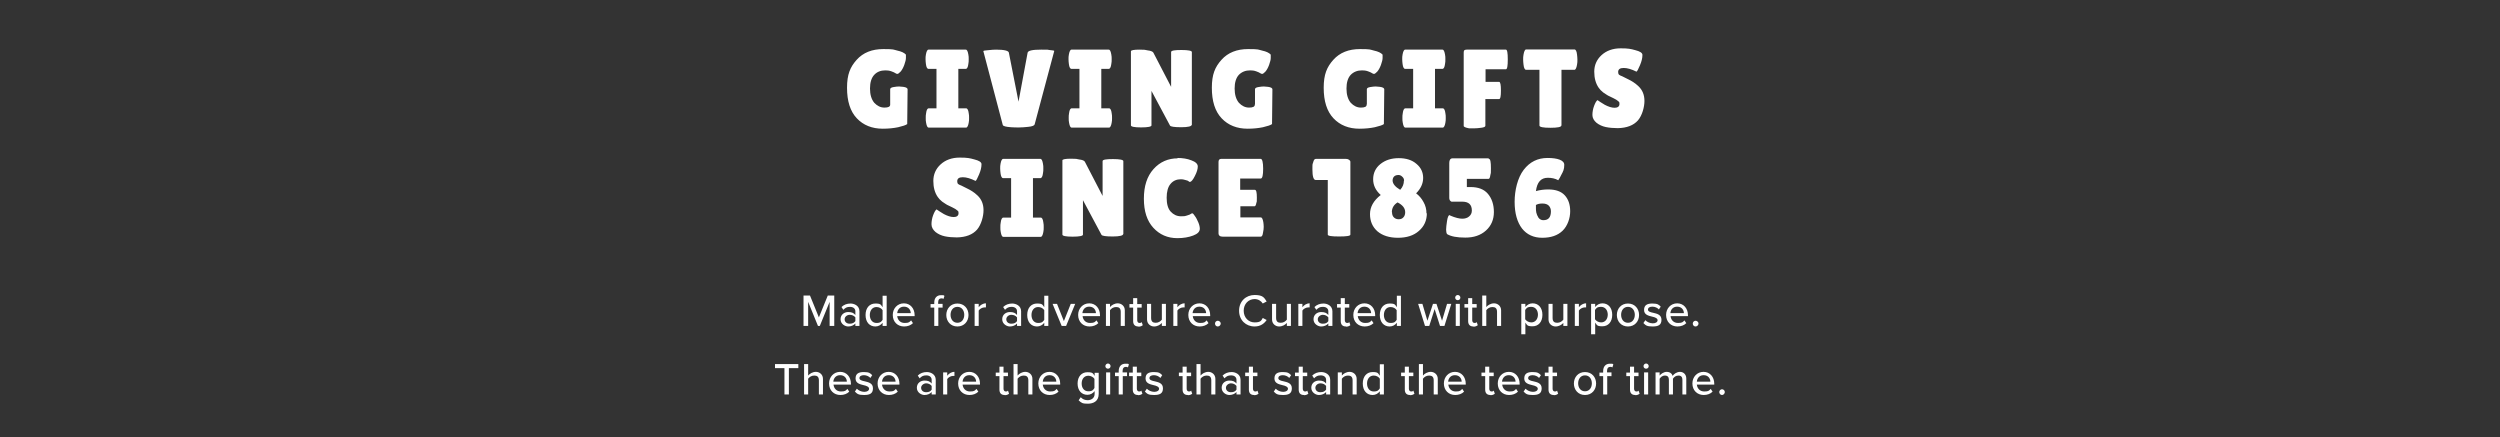 <?xml version="1.0" encoding="UTF-8"?>
<svg id="Layer_1" xmlns="http://www.w3.org/2000/svg" version="1.1" viewBox="0 0 1350 236">
  <rect x="0" y="0" width="1350" height="236" fill="#333333" stroke="none"/>
  <!-- Generator: Adobe Illustrator 29.6.1, SVG Export Plug-In . SVG Version: 2.1.1 Build 9)  -->
  <defs>
    <style>
      .st0 {
        fill: #fff;
      }
    </style>
  </defs>
  <path class="st0" d="M480.7,56.2v-8.1c.1-.6.7-.9,1.9-1.1,1.2-.2,2.1-.3,2.9-.3l2.3.2c1.5.2,2.3.7,2.3,1.3l-.2,18.8c-.8.6-2.4,1.1-4.9,1.7-2.4.5-5.2.8-8.3.8-5.8,0-10.5-1.9-14-5.6-3.6-3.8-5.3-9.3-5.3-16.5s1.7-11.2,5.2-15.1c3.5-3.9,8.3-5.8,14.4-5.8s5.3.3,7.5.8c2.3.5,3.8,1.2,4.7,2.2,0,.3,0,.9,0,1.8s-.3,2.1-.9,3.8c-.6,1.6-1.3,2.8-2,3.6-.8.8-1.3,1.2-1.7,1.2s-.7-.1-1.1-.4c-.4-.3-1.1-.6-2.2-1-1.1-.4-2.2-.5-3.2-.5-2.5,0-4.5.8-6,2.4-1.5,1.6-2.3,4.1-2.3,7.4s.8,5.9,2.3,7.7c1.6,1.7,3.4,2.6,5.5,2.6s3.1-.5,3.1-1.6ZM505.7,58.5v-21.3h-4.3c-.7,0-1.2-.9-1.4-2.6-.1-.8-.2-1.7-.2-2.6s0-1.7.2-2.6c.3-1.7.8-2.6,1.4-2.6h20.1c.7,0,1.1.9,1.4,2.6.2.8.2,1.7.2,2.6s0,1.7-.2,2.6c-.2,1.7-.7,2.6-1.4,2.6h-4v21.3h4.2c.7,0,1.2.9,1.4,2.6.2.8.2,1.7.2,2.6s0,1.7-.2,2.6c-.3,1.7-.8,2.6-1.4,2.6h-20.2c-.7,0-1.1-.9-1.4-2.6-.2-.8-.2-1.7-.2-2.6s0-1.7.2-2.6c.2-1.7.7-2.6,1.4-2.6h4.1ZM531,27.6c0-.2.9-.4,2.6-.5,1.8-.2,3.2-.3,4.3-.3,4.4,0,6.8.6,6.9,1.7l5.2,26.4,4.9-26.4c.2-1.2,2.7-1.7,7.4-1.7s2.6,0,4.4.2c1.8.2,2.6.3,2.6.5l-10.6,39.7c-.2.6-1.3,1.1-3.5,1.3-3.4.4-6.5.4-9.3.2-2.8-.2-4.2-.6-4.4-1.2l-10.5-39.9ZM582.9,58.5v-21.3h-4.3c-.7,0-1.2-.9-1.4-2.6-.1-.8-.2-1.7-.2-2.6s0-1.7.2-2.6c.3-1.7.8-2.6,1.4-2.6h20.1c.7,0,1.1.9,1.4,2.6.2.8.2,1.7.2,2.6s0,1.7-.2,2.6c-.2,1.7-.7,2.6-1.4,2.6h-4v21.3h4.2c.7,0,1.2.9,1.4,2.6.2.8.2,1.7.2,2.6s0,1.7-.2,2.6c-.3,1.7-.8,2.6-1.4,2.6h-20.2c-.7,0-1.1-.9-1.4-2.6-.2-.8-.2-1.7-.2-2.6s0-1.7.2-2.6c.2-1.7.7-2.6,1.4-2.6h4.1ZM643.5,67.4c0,.8-1.9,1.3-5.6,1.3s-5.8-.3-6.1-.9l-10-18.7v18.6c0,.7-1.9,1.1-5.6,1.1s-5.5-.4-5.5-1.1V27.7c0-.6,1.6-.9,4.7-.9s2.7.1,4.3.4c1.7.2,2.7.6,3.1,1.2l9.6,18.5v-18.8c0-.8,1.9-1.1,5.6-1.1s5.6.4,5.6,1.1v39.5ZM677.7,56.2v-8.1c.1-.6.7-.9,1.9-1.1,1.2-.2,2.1-.3,2.9-.3l2.3.2c1.5.2,2.3.7,2.3,1.3l-.2,18.8c-.8.6-2.4,1.1-4.9,1.7-2.4.5-5.2.8-8.3.8-5.8,0-10.5-1.9-14-5.6-3.6-3.8-5.3-9.3-5.3-16.5s1.7-11.2,5.2-15.1c3.5-3.9,8.3-5.8,14.4-5.8s5.3.3,7.5.8c2.3.5,3.8,1.2,4.7,2.2,0,.3,0,.9,0,1.8s-.3,2.1-.9,3.8c-.6,1.6-1.3,2.8-2,3.6-.8.8-1.3,1.2-1.7,1.2s-.7-.1-1.1-.4c-.4-.3-1.1-.6-2.2-1-1.1-.4-2.2-.5-3.2-.5-2.5,0-4.5.8-6.1,2.4-1.5,1.6-2.3,4.1-2.3,7.4s.8,5.9,2.3,7.7c1.6,1.7,3.4,2.6,5.5,2.6s3.1-.5,3.1-1.6ZM738.1,56.2v-8.1c.1-.6.7-.9,1.9-1.1,1.2-.2,2.1-.3,2.9-.3l2.3.2c1.5.2,2.3.7,2.3,1.3l-.2,18.8c-.8.6-2.4,1.1-4.9,1.7-2.4.5-5.2.8-8.3.8-5.8,0-10.5-1.9-14-5.6-3.6-3.8-5.3-9.3-5.3-16.5s1.7-11.2,5.2-15.1c3.5-3.9,8.3-5.8,14.4-5.8s5.3.3,7.5.8c2.3.5,3.8,1.2,4.7,2.2,0,.3,0,.9,0,1.8s-.3,2.1-.9,3.8c-.6,1.6-1.3,2.8-2,3.6-.8.8-1.3,1.2-1.7,1.2s-.7-.1-1.1-.4c-.4-.3-1.1-.6-2.2-1-1.1-.4-2.2-.5-3.2-.5-2.5,0-4.5.8-6.1,2.4-1.5,1.6-2.3,4.1-2.3,7.4s.8,5.9,2.3,7.7c1.6,1.7,3.4,2.6,5.5,2.6s3.1-.5,3.1-1.6ZM763.1,58.5v-21.3h-4.3c-.7,0-1.2-.9-1.4-2.6-.1-.8-.2-1.7-.2-2.6s0-1.7.2-2.6c.3-1.7.8-2.6,1.4-2.6h20.1c.7,0,1.1.9,1.4,2.6.2.8.2,1.7.2,2.6s0,1.7-.2,2.6c-.2,1.7-.7,2.6-1.4,2.6h-4v21.3h4.2c.7,0,1.2.9,1.4,2.6.2.8.2,1.7.2,2.6s0,1.7-.2,2.6c-.3,1.7-.8,2.6-1.4,2.6h-20.2c-.7,0-1.1-.9-1.4-2.6-.2-.8-.2-1.7-.2-2.6s0-1.7.2-2.6c.2-1.7.7-2.6,1.4-2.6h4.1ZM813.2,26.8c.7,0,1,1.8,1,5.3s-.3,5.3-1,5.3h-11v6.8h7.3c.7,0,1,1.6,1,4.7s-.3,4.6-1,4.6h-7.4v14.4c0,.6-.8.9-2.3,1.1-1.5.2-2.7.3-3.7.3h-2.8c-2-.4-2.9-.8-2.9-1.3V28.4c0-.6.1-1.1.4-1.3.3-.2.7-.3,1.2-.3h21.1ZM843.1,67.8c0,.8-2,1.2-5.9,1.2s-5.9-.4-5.9-1.2v-30.1h-7.2c-.7,0-1.2-.9-1.4-2.8-.1-.9-.2-1.8-.2-2.7s0-1.8.2-2.7c.3-1.8.8-2.8,1.4-2.8h26.1c.7,0,1.2.9,1.4,2.8.1.9.2,1.8.2,2.7s0,1.8-.2,2.7c-.3,1.8-.8,2.8-1.4,2.8h-7v30.1ZM862.7,54.1c.8.6,2.1,1.4,3.9,2.5,1.9,1,3.7,1.6,5.3,1.6s2.6-.7,2.6-2-.2-1.1-.7-1.6c-.5-.5-1.4-1-2.6-1.6-1.3-.6-2.2-1.1-2.9-1.4-.6-.4-1.5-.9-2.6-1.7-1-.8-1.8-1.6-2.4-2.5-1.6-2.3-2.4-5.2-2.4-8.7s1.3-6.5,3.9-8.9c2.6-2.4,6.1-3.7,10.3-3.7s5.5.3,8,1c2.4.6,3.7,1.4,3.8,2.4v.4c0,1.4-.4,3.2-1.3,5.3-.9,2.1-1.5,3.3-1.9,3.5-2.6-1.3-4.9-2-6.9-2s-3,.7-3,2.2.7,1.7,2.2,2.3c.3.2.8.4,1.4.7.6.3,1.3.6,2,1,.8.4,1.6.8,2.5,1.4.9.6,1.9,1.3,2.9,2.3,2.1,2,3.2,4.6,3.2,7.9s-1.2,7.8-3.5,10.5c-2.4,2.7-6,4.1-10.9,4.2-2.4,0-4.6-.2-6.5-.6-1.9-.4-3.6-1.2-5-2.3-1.4-1.2-2.2-2.6-2.2-4.2s.3-3.3.9-4.9c.6-1.6,1.2-2.7,1.9-3.2ZM505.8,113.1c.8.6,2.1,1.4,3.9,2.5,1.9,1,3.7,1.6,5.3,1.6s2.6-.7,2.6-2-.2-1.1-.7-1.6c-.5-.5-1.4-1-2.6-1.6-1.3-.6-2.2-1.1-2.9-1.4-.6-.4-1.5-.9-2.6-1.7-1-.8-1.8-1.6-2.4-2.5-1.6-2.3-2.4-5.2-2.4-8.7s1.3-6.5,3.9-8.9c2.6-2.4,6.1-3.7,10.3-3.7s5.5.3,8,1c2.4.6,3.7,1.4,3.8,2.4v.4c0,1.4-.4,3.2-1.3,5.3-.9,2.1-1.5,3.3-1.9,3.5-2.6-1.3-4.9-2-6.9-2s-3,.7-3,2.2.7,1.7,2.2,2.3c.3.2.8.4,1.4.7s1.3.6,2,1c.8.4,1.6.8,2.5,1.4.9.6,1.9,1.3,2.9,2.3,2.1,2,3.2,4.6,3.2,7.9s-1.2,7.8-3.5,10.5c-2.4,2.7-6,4.1-10.9,4.2-2.4,0-4.6-.2-6.5-.6-1.9-.4-3.6-1.2-5-2.3-1.4-1.2-2.2-2.6-2.2-4.2s.3-3.3.9-4.9c.6-1.6,1.2-2.7,1.9-3.2ZM546,117.5v-21.3h-4.3c-.7,0-1.2-.9-1.4-2.6-.1-.8-.2-1.7-.2-2.6s0-1.7.2-2.6c.3-1.7.8-2.6,1.4-2.6h20.1c.7,0,1.1.9,1.4,2.6.2.8.2,1.7.2,2.6s0,1.7-.2,2.6c-.2,1.7-.7,2.6-1.4,2.6h-4v21.3h4.2c.7,0,1.2.9,1.4,2.6.2.8.2,1.7.2,2.6s0,1.7-.2,2.6c-.3,1.7-.8,2.6-1.4,2.6h-20.2c-.7,0-1.1-.9-1.4-2.6-.2-.8-.2-1.7-.2-2.6s0-1.7.2-2.6c.2-1.7.7-2.6,1.4-2.6h4.1ZM606.5,126.4c0,.8-1.9,1.3-5.6,1.3s-5.8-.3-6.1-.9l-10-18.7v18.6c0,.7-1.9,1.1-5.6,1.1s-5.5-.4-5.5-1.1v-40.1c0-.6,1.6-.9,4.7-.9s2.7.1,4.3.4c1.7.2,2.7.6,3.1,1.2l9.6,18.5v-18.8c0-.8,1.9-1.1,5.6-1.1s5.6.4,5.6,1.1v39.5ZM635.7,85.3c2.9,0,5.5.4,7.7,1.3,2.2.8,3.4,1.9,3.4,3.3s-.5,3.1-1.6,5.2c-1,2-1.9,3.1-2.6,3.1s-.4,0-.7-.3c-.2-.2-.8-.5-1.8-.7-.9-.3-1.7-.4-2.4-.4-2.3,0-4.2.8-5.6,2.5-1.4,1.6-2.1,4.2-2.1,7.5s.7,5.9,2.2,7.5c1.5,1.6,3.3,2.5,5.6,2.5s1.9-.1,3.1-.4c1.2-.3,2-.7,2.5-1.1,0,0,.2-.1.5-.1s.7.5,1.3,1.4c.7.9,1.3,2.1,1.9,3.5.6,1.4.8,2.6.8,3.4,0,1.6-1.2,2.8-3.6,3.7-2.4.9-5.2,1.4-8.5,1.4-5.3,0-9.6-1.9-13-5.6-3.4-3.7-5.1-8.9-5.1-15.7s1.7-12.1,5.2-16c3.5-3.9,7.9-5.8,13.1-5.8ZM677.6,102.5c.8,0,1.1,1.4,1.1,4.2s0,1.8-.3,3c-.2,1.1-.5,1.7-1,1.7h-7.6v6h11c.7,0,1.1.9,1.4,2.6.1.8.2,1.6.2,2.5s-.1,1.9-.4,3.3c-.2,1.4-.6,2-1.2,2h-20.5c-1.5,0-2.3-.6-2.3-1.9v-38.5c0-1,.5-1.6,1.4-1.6h21.4c.8,0,1.3,1.8,1.3,5.3s-.4,5.3-1.3,5.3h-11.1v6.1h7.7ZM729.2,126.7c0,.7-2,1-6.1,1s-6.1-.3-6.1-1v-29.5h-6.5c-1.2,0-1.8-1.9-1.8-5.7s.1-2.6.4-3.8c.3-1.2.7-1.9,1.4-1.9h16.4c.7,0,1.2.2,1.6.5.4.3.7.6.7,1.1v39.4ZM770.5,115.1c0,3.9-1.4,7.1-4.3,9.6-2.8,2.5-6.6,3.7-11.3,3.7s-8.4-1.2-11.1-3.5c-2.7-2.4-4-5.5-4-9.3s1.9-7.3,5.8-10.3c-2.7-2.4-4.1-5.2-4.1-8.5s1.3-6.1,3.9-8.2,5.9-3.2,9.9-3.2,7.2,1,9.6,3.1c2.4,2,3.6,4.5,3.6,7.6,0,3-1.3,5.8-3.8,8.3,1.6,1.2,3,2.8,4,4.7,1.1,1.9,1.6,4,1.6,6.2ZM751.7,114.6c0,1.2.3,2.1,1,2.8.7.7,1.6,1,2.6,1s1.9-.3,2.5-1c.7-.7,1-1.7,1-2.8,0-2.2-1.4-3.9-4.1-5.3-2,1.2-3.1,3-3.1,5.3ZM758.2,97.6c0-.9-.3-1.6-1-2.2-.6-.6-1.3-.9-2-.9-2,0-3.1,1-3.2,2.9,0,1.8,1.4,3.5,4.1,5.1,1.4-1.5,2-3.2,2-4.9ZM804,85.8c.8,0,1.1,1.7,1.1,5s0,2.3-.3,3.7c-.2,1.4-.5,2.1-1,2.1h-11.7v4.4c0,0,1.9,0,1.9,0,4.3,0,7.4,1.2,9.5,3.7,2.1,2.5,3.2,5.8,3.2,9.8s-1.4,7.4-4.3,10c-2.9,2.6-6.6,3.8-11.1,3.8s-7.8-.6-9.9-1.9c-.3-.5-.5-1.3-.5-2.4s.2-2.7.5-4.7c.3-2,.8-3.1,1.3-3.1s.2,0,.4.2c2.8,1.2,5,1.7,6.5,1.7s2.8-.4,3.7-1.2c1-.8,1.5-1.9,1.5-3.2,0-3.2-1.7-4.8-5.2-4.8h-5.2c-.4.1-.8,0-1.2-.4-.4-.4-.6-1-.6-1.7v-18.8c0-1.6.6-2.5,1.8-2.5h19.4ZM841.4,97.3c-1.6-.9-3.5-1.3-5.6-1.3-3.7,0-5.8,2.4-6.4,7.2,2.1-.6,4.3-.9,6.7-.9,4,0,7,1.1,8.9,3.2,1.9,2.1,2.9,4.9,2.9,8.6s-1.4,7.9-4.1,10.5c-2.7,2.6-6.4,3.8-11,3.8s-8.3-1.7-10.9-5c-2.6-3.4-4-8.2-4-14.4s1.6-13,4.9-17.3c3.3-4.3,7.6-6.4,12.9-6.4s9,1.2,9,3.7-.6,3.6-1.7,5.6c-.4.9-.9,1.8-1.6,2.8ZM837.5,114.1c0-1.2-.4-2.2-1.1-3-.8-.8-1.9-1.2-3.5-1.2s-2.7.3-3.5.8c0,.5,0,1.1,0,1.7s0,1.4.2,2.4c.2.9.6,1.8,1.2,2.8.7.9,1.6,1.3,2.6,1.3,2.8,0,4.1-1.6,4.1-4.9Z"/>
  <path class="st0" d="M450.5,176h-2.5v-13l-5.3,13h-1l-5.3-13v13h-2.5v-16.4h3.5l4.8,11.8,4.8-11.8h3.5v16.4ZM464.1,176h-2.2v-1.3c-.9,1-2.3,1.6-3.9,1.6s-4.1-1.3-4.1-3.9,2.1-3.9,4.1-3.9,3,.5,3.9,1.6v-2c0-1.5-1.2-2.4-2.9-2.4s-2.5.5-3.6,1.6l-1-1.5c1.3-1.3,3-1.9,4.9-1.9s4.8,1.1,4.8,4.2v8ZM461.9,173.4v-2c-.7-.9-1.8-1.4-3.1-1.4s-2.7,1-2.7,2.4,1.1,2.4,2.7,2.4,2.4-.5,3.1-1.4ZM478.8,176h-2.2v-1.7c-.9,1.2-2.3,2-3.9,2-3.1,0-5.3-2.3-5.3-6.2s2.2-6.2,5.3-6.2,2.9.7,3.9,2v-6.2h2.2v16.4ZM476.6,172.6v-5.1c-.6-1-1.9-1.7-3.3-1.7-2.2,0-3.6,1.8-3.6,4.3s1.4,4.3,3.6,4.3,2.7-.8,3.3-1.7ZM482.1,170c0-3.4,2.5-6.2,6-6.2s5.8,2.8,5.8,6.4v.5h-9.4c.2,2,1.6,3.7,4,3.7s2.6-.5,3.5-1.4l1,1.5c-1.2,1.2-2.9,1.8-4.8,1.8-3.5,0-6.1-2.5-6.1-6.2ZM488.1,165.6c-2.4,0-3.5,1.9-3.6,3.5h7.3c0-1.6-1.1-3.5-3.6-3.5ZM509.1,166.1h-2.4v9.9h-2.2v-9.9h-2v-1.9h2v-.8c0-2.6,1.5-4,3.6-4s1.4.1,1.9.4l-.5,1.6c-.3-.2-.7-.3-1.1-.3-1.1,0-1.8.7-1.8,2.2v.8h2.4v1.9ZM517,176.3c-3.7,0-6-2.8-6-6.2s2.3-6.2,6-6.2,6,2.8,6,6.2-2.3,6.2-6,6.2ZM517,174.3c2.4,0,3.7-2,3.7-4.3s-1.3-4.3-3.7-4.3-3.7,2-3.7,4.3,1.3,4.3,3.7,4.3ZM528.5,176h-2.2v-11.9h2.2v1.8c.9-1.2,2.3-2.1,3.9-2.1v2.2c-.2,0-.5,0-.8,0-1.1,0-2.6.8-3.1,1.7v8.3ZM551.4,176h-2.2v-1.3c-.9,1-2.3,1.6-3.9,1.6s-4.1-1.3-4.1-3.9,2.1-3.9,4.1-3.9,3,.5,3.9,1.6v-2c0-1.5-1.2-2.4-2.9-2.4s-2.5.5-3.6,1.6l-1-1.5c1.3-1.3,3-1.9,4.9-1.9s4.8,1.1,4.8,4.2v8ZM549.2,173.4v-2c-.7-.9-1.8-1.4-3.1-1.4s-2.7,1-2.7,2.4,1.1,2.4,2.7,2.4,2.4-.5,3.1-1.4ZM566.1,176h-2.2v-1.7c-.9,1.2-2.3,2-3.9,2-3.1,0-5.3-2.3-5.3-6.2s2.2-6.2,5.3-6.2,2.9.7,3.9,2v-6.2h2.2v16.4ZM563.9,172.6v-5.1c-.6-1-1.9-1.7-3.3-1.7-2.2,0-3.6,1.8-3.6,4.3s1.4,4.3,3.6,4.3,2.7-.8,3.3-1.7ZM575.7,176h-2.4l-4.9-11.9h2.4l3.7,9.3,3.7-9.3h2.4l-4.9,11.9ZM582.2,170c0-3.4,2.5-6.2,6-6.2s5.8,2.8,5.8,6.4v.5h-9.4c.2,2,1.6,3.7,4,3.7s2.6-.5,3.5-1.4l1,1.5c-1.2,1.2-2.9,1.8-4.8,1.8-3.5,0-6.1-2.5-6.1-6.2ZM588.1,165.6c-2.4,0-3.5,1.9-3.6,3.5h7.3c0-1.6-1.1-3.5-3.6-3.5ZM607.4,176h-2.2v-7.6c0-2-1-2.6-2.5-2.6s-2.6.8-3.3,1.7v8.5h-2.2v-11.9h2.2v1.7c.8-1,2.4-2,4.2-2s3.8,1.3,3.8,3.8v8.3ZM614.7,176.3c-1.9,0-2.8-1.1-2.8-2.9v-7.3h-2v-1.9h2v-3.2h2.2v3.2h2.4v1.9h-2.4v6.8c0,.8.4,1.5,1.2,1.5s1-.2,1.2-.5l.6,1.7c-.5.4-1.2.8-2.3.8ZM629.6,176h-2.2v-1.6c-.9,1-2.4,1.9-4.2,1.9s-3.8-1.3-3.8-3.8v-8.4h2.2v7.6c0,2,1,2.6,2.5,2.6s2.6-.8,3.3-1.7v-8.5h2.2v11.9ZM635.8,176h-2.2v-11.9h2.2v1.8c.9-1.2,2.3-2.1,3.9-2.1v2.2c-.2,0-.5,0-.8,0-1.1,0-2.6.8-3.1,1.7v8.3ZM641.7,170c0-3.4,2.5-6.2,6-6.2s5.8,2.8,5.8,6.4v.5h-9.4c.2,2,1.6,3.7,4,3.7s2.6-.5,3.5-1.4l1,1.5c-1.2,1.2-2.9,1.8-4.8,1.8-3.5,0-6.1-2.5-6.1-6.2ZM647.6,165.6c-2.4,0-3.5,1.9-3.6,3.5h7.3c0-1.6-1.1-3.5-3.6-3.5ZM656.1,174.7c0-.8.7-1.5,1.5-1.5s1.6.7,1.6,1.5-.7,1.6-1.6,1.6-1.5-.7-1.5-1.6ZM677.5,176.3c-4.7,0-8.4-3.4-8.4-8.5s3.7-8.5,8.4-8.5,5.2,1.6,6.5,3.5l-2.1,1.1c-.9-1.4-2.5-2.4-4.4-2.4-3.3,0-5.9,2.6-5.9,6.3s2.6,6.3,5.9,6.3,3.6-1,4.4-2.4l2.1,1.1c-1.3,1.9-3.3,3.5-6.5,3.5ZM697.1,176h-2.2v-1.6c-.9,1-2.4,1.9-4.2,1.9s-3.8-1.3-3.8-3.8v-8.4h2.2v7.6c0,2,1,2.6,2.5,2.6s2.6-.8,3.3-1.7v-8.5h2.2v11.9ZM703.3,176h-2.2v-11.9h2.2v1.8c.9-1.2,2.3-2.1,3.9-2.1v2.2c-.2,0-.5,0-.8,0-1.1,0-2.6.8-3.1,1.7v8.3ZM719.5,176h-2.2v-1.3c-.9,1-2.3,1.6-3.9,1.6s-4.1-1.3-4.1-3.9,2.1-3.9,4.1-3.9,3,.5,3.9,1.6v-2c0-1.5-1.2-2.4-2.9-2.4s-2.5.5-3.6,1.6l-1-1.5c1.3-1.3,3-1.9,4.9-1.9s4.8,1.1,4.8,4.2v8ZM717.3,173.4v-2c-.7-.9-1.8-1.4-3-1.4s-2.7,1-2.7,2.4,1.1,2.4,2.7,2.4,2.4-.5,3-1.4ZM726.8,176.3c-1.9,0-2.8-1.1-2.8-2.9v-7.3h-2v-1.9h2v-3.2h2.2v3.2h2.4v1.9h-2.4v6.8c0,.8.4,1.5,1.2,1.5s1-.2,1.2-.5l.6,1.7c-.5.4-1.2.8-2.3.8ZM730.8,170c0-3.4,2.5-6.2,6-6.2s5.8,2.8,5.8,6.4v.5h-9.4c.2,2,1.6,3.7,4,3.7s2.6-.5,3.5-1.4l1,1.5c-1.2,1.2-2.9,1.8-4.8,1.8-3.5,0-6.1-2.5-6.1-6.2ZM736.7,165.6c-2.4,0-3.5,1.9-3.6,3.5h7.3c0-1.6-1.1-3.5-3.6-3.5ZM756.5,176h-2.2v-1.7c-.9,1.2-2.3,2-3.9,2-3.1,0-5.3-2.3-5.3-6.2s2.2-6.2,5.3-6.2,2.9.7,3.9,2v-6.2h2.2v16.4ZM754.2,172.6v-5.1c-.6-1-1.9-1.7-3.3-1.7-2.2,0-3.6,1.8-3.6,4.3s1.4,4.3,3.6,4.3,2.7-.8,3.3-1.7ZM779.9,176h-2.3l-2.9-9.1-2.9,9.1h-2.3l-3.7-11.9h2.3l2.7,9.1,3-9.1h1.9l3,9.1,2.7-9.1h2.3l-3.7,11.9ZM787.2,162.1c-.8,0-1.4-.6-1.4-1.4s.7-1.4,1.4-1.4,1.4.6,1.4,1.4-.6,1.4-1.4,1.4ZM788.3,176h-2.2v-11.9h2.2v11.9ZM795.6,176.3c-1.9,0-2.8-1.1-2.8-2.9v-7.3h-2v-1.9h2v-3.2h2.2v3.2h2.4v1.9h-2.4v6.8c0,.8.4,1.5,1.2,1.5s1-.2,1.2-.5l.6,1.7c-.5.4-1.2.8-2.3.8ZM810.6,176h-2.2v-7.6c0-2-1-2.6-2.5-2.6s-2.6.8-3.3,1.7v8.5h-2.2v-16.4h2.2v6.2c.8-1,2.4-2,4.2-2s3.8,1.3,3.8,3.8v8.4ZM823.7,174.3v6.2h-2.2v-16.4h2.2v1.7c.9-1.2,2.3-2,3.9-2,3.1,0,5.3,2.3,5.3,6.2s-2.2,6.2-5.3,6.2-2.9-.7-3.9-2ZM830.5,170c0-2.5-1.4-4.3-3.6-4.3s-2.7.8-3.3,1.7v5c.6.9,1.9,1.7,3.3,1.7,2.2,0,3.6-1.8,3.6-4.3ZM846.4,176h-2.2v-1.6c-.9,1-2.4,1.9-4.2,1.9s-3.8-1.3-3.8-3.8v-8.4h2.2v7.6c0,2,1,2.6,2.5,2.6s2.6-.8,3.3-1.7v-8.5h2.2v11.9ZM852.6,176h-2.2v-11.9h2.2v1.8c.9-1.2,2.3-2.1,3.9-2.1v2.2c-.2,0-.5,0-.8,0-1.1,0-2.6.8-3.1,1.7v8.3ZM861.4,174.3v6.2h-2.2v-16.4h2.2v1.7c.9-1.2,2.3-2,3.9-2,3.1,0,5.3,2.3,5.3,6.2s-2.2,6.2-5.3,6.2-2.9-.7-3.9-2ZM868.2,170c0-2.5-1.4-4.3-3.6-4.3s-2.7.8-3.3,1.7v5c.6.9,1.9,1.7,3.3,1.7,2.2,0,3.6-1.8,3.6-4.3ZM879.1,176.3c-3.7,0-6-2.8-6-6.2s2.3-6.2,6-6.2,6,2.8,6,6.2-2.3,6.2-6,6.2ZM879.1,174.3c2.4,0,3.7-2,3.7-4.3s-1.3-4.3-3.7-4.3-3.7,2-3.7,4.3,1.3,4.3,3.7,4.3ZM887.4,174.5l1.1-1.6c.8.9,2.4,1.7,4,1.7s2.6-.7,2.6-1.7-1.4-1.6-2.9-1.9c-2-.5-4.4-1-4.4-3.6s1.6-3.5,4.5-3.5,3.5.7,4.5,1.7l-1,1.5c-.7-.8-2-1.5-3.5-1.5s-2.4.6-2.4,1.6,1.3,1.4,2.8,1.7c2.1.5,4.5,1,4.5,3.8s-1.7,3.6-4.8,3.6-3.7-.6-4.9-1.8ZM899.7,170c0-3.4,2.5-6.2,6-6.2s5.8,2.8,5.8,6.4v.5h-9.4c.2,2,1.6,3.7,4,3.7s2.6-.5,3.5-1.4l1,1.5c-1.2,1.2-2.9,1.8-4.8,1.8-3.5,0-6.1-2.5-6.1-6.2ZM905.6,165.6c-2.4,0-3.5,1.9-3.6,3.5h7.3c0-1.6-1.1-3.5-3.6-3.5ZM914.1,174.7c0-.8.7-1.5,1.5-1.5s1.6.7,1.6,1.5-.7,1.6-1.6,1.6-1.5-.7-1.5-1.6ZM426.1,213h-2.5v-14.2h-5.1v-2.2h12.6v2.2h-5.1v14.2ZM444.4,213h-2.2v-7.6c0-2-1-2.6-2.5-2.6s-2.6.8-3.3,1.7v8.5h-2.2v-16.4h2.2v6.2c.8-1,2.4-2,4.2-2s3.8,1.3,3.8,3.8v8.4ZM447.7,207c0-3.4,2.5-6.2,6-6.2s5.8,2.8,5.8,6.4v.5h-9.4c.2,2,1.6,3.7,4,3.7s2.6-.5,3.5-1.4l1,1.5c-1.2,1.2-2.9,1.8-4.8,1.8-3.5,0-6.1-2.5-6.1-6.2ZM453.6,202.6c-2.4,0-3.5,1.9-3.6,3.5h7.3c0-1.6-1.1-3.5-3.6-3.5ZM461.6,211.5l1.1-1.6c.8.9,2.4,1.7,4,1.7s2.6-.7,2.6-1.7-1.4-1.6-2.9-1.9c-2-.5-4.4-1-4.4-3.6s1.6-3.5,4.5-3.5,3.5.7,4.5,1.7l-1,1.5c-.7-.8-2-1.5-3.5-1.5s-2.4.6-2.4,1.6,1.3,1.4,2.8,1.7c2.1.5,4.5,1,4.5,3.8s-1.7,3.6-4.8,3.6-3.7-.6-4.9-1.8ZM473.9,207c0-3.4,2.5-6.2,6-6.2s5.8,2.8,5.8,6.4v.5h-9.4c.2,2,1.6,3.7,4,3.7s2.6-.5,3.5-1.4l1,1.5c-1.2,1.2-2.9,1.8-4.8,1.8-3.5,0-6.1-2.5-6.1-6.2ZM479.9,202.6c-2.4,0-3.5,1.9-3.6,3.5h7.3c0-1.6-1.1-3.5-3.6-3.5ZM505.3,213h-2.2v-1.3c-.9,1-2.3,1.6-3.9,1.6s-4.1-1.3-4.1-3.9,2.1-3.9,4.1-3.9,3,.5,3.9,1.6v-2c0-1.5-1.2-2.4-2.9-2.4s-2.5.5-3.6,1.6l-1-1.5c1.3-1.3,3-1.9,4.9-1.9s4.8,1.1,4.8,4.2v8ZM503.1,210.4v-2c-.7-.9-1.8-1.4-3-1.4s-2.7,1-2.7,2.4,1.1,2.4,2.7,2.4,2.4-.5,3-1.4ZM511.5,213h-2.2v-11.9h2.2v1.8c.9-1.2,2.3-2.1,3.9-2.1v2.2c-.2,0-.5,0-.8,0-1.1,0-2.6.8-3.1,1.7v8.3ZM517.4,207c0-3.4,2.5-6.2,6-6.2s5.8,2.8,5.8,6.4v.5h-9.4c.2,2,1.6,3.7,4,3.7s2.6-.5,3.5-1.4l1,1.5c-1.2,1.2-2.9,1.8-4.8,1.8-3.5,0-6.1-2.5-6.1-6.2ZM523.4,202.6c-2.4,0-3.5,1.9-3.6,3.5h7.3c0-1.6-1.1-3.5-3.6-3.5ZM542.5,213.3c-1.9,0-2.8-1.1-2.8-2.9v-7.3h-2v-1.9h2v-3.2h2.2v3.2h2.4v1.9h-2.4v6.8c0,.8.4,1.5,1.2,1.5s1-.2,1.2-.5l.6,1.7c-.5.4-1.2.8-2.3.8ZM557.5,213h-2.2v-7.6c0-2-1-2.6-2.5-2.6s-2.6.8-3.3,1.7v8.5h-2.2v-16.4h2.2v6.2c.8-1,2.4-2,4.2-2s3.8,1.3,3.8,3.8v8.4ZM560.7,207c0-3.4,2.5-6.2,6-6.2s5.8,2.8,5.8,6.4v.5h-9.4c.2,2,1.6,3.7,4,3.7s2.6-.5,3.5-1.4l1,1.5c-1.2,1.2-2.9,1.8-4.8,1.8-3.5,0-6.1-2.5-6.1-6.2ZM566.7,202.6c-2.4,0-3.5,1.9-3.6,3.5h7.3c0-1.6-1.1-3.5-3.6-3.5ZM582.5,216.1l1.1-1.6c1,1.1,2.2,1.6,3.8,1.6s3.7-.9,3.7-3.4v-1.5c-.9,1.2-2.3,2-3.9,2-3.1,0-5.3-2.3-5.3-6.1s2.2-6.1,5.3-6.1,3,.7,3.9,2v-1.7h2.2v11.4c0,4.1-3,5.3-5.9,5.3s-3.4-.4-4.9-1.8ZM591,209.4v-4.8c-.6-1-2-1.7-3.3-1.7-2.2,0-3.6,1.7-3.6,4.2s1.4,4.2,3.6,4.2,2.7-.8,3.3-1.8ZM598.3,199.1c-.8,0-1.4-.6-1.4-1.4s.7-1.4,1.4-1.4,1.4.6,1.4,1.4-.6,1.4-1.4,1.4ZM599.5,213h-2.2v-11.9h2.2v11.9ZM608.7,203.1h-2.4v9.9h-2.2v-9.9h-2v-1.9h2v-.8c0-2.6,1.5-4,3.6-4s1.4.1,1.9.4l-.5,1.6c-.3-.2-.7-.3-1.1-.3-1.1,0-1.8.7-1.8,2.2v.8h2.4v1.9ZM614.5,213.3c-1.9,0-2.8-1.1-2.8-2.9v-7.3h-2v-1.9h2v-3.2h2.2v3.2h2.4v1.9h-2.4v6.8c0,.8.4,1.5,1.2,1.5s1-.2,1.2-.5l.6,1.7c-.5.4-1.2.8-2.3.8ZM618.2,211.5l1.1-1.6c.8.9,2.4,1.7,4,1.7s2.6-.7,2.6-1.7-1.4-1.6-2.9-1.9c-2-.5-4.4-1-4.4-3.6s1.6-3.5,4.5-3.5,3.5.7,4.5,1.7l-1,1.5c-.7-.8-2-1.5-3.5-1.5s-2.4.6-2.4,1.6,1.3,1.4,2.8,1.7c2.1.5,4.5,1,4.5,3.8s-1.7,3.6-4.8,3.6-3.7-.6-4.9-1.8ZM641.4,213.3c-1.9,0-2.8-1.1-2.8-2.9v-7.3h-2v-1.9h2v-3.2h2.2v3.2h2.4v1.9h-2.4v6.8c0,.8.4,1.5,1.2,1.5s1-.2,1.2-.5l.6,1.7c-.5.4-1.2.8-2.3.8ZM656.3,213h-2.2v-7.6c0-2-1-2.6-2.5-2.6s-2.6.8-3.3,1.7v8.5h-2.2v-16.4h2.2v6.2c.8-1,2.4-2,4.2-2s3.8,1.3,3.8,3.8v8.4ZM669.9,213h-2.2v-1.3c-.9,1-2.3,1.6-3.9,1.6s-4.1-1.3-4.1-3.9,2.1-3.9,4.1-3.9,3,.5,3.9,1.6v-2c0-1.5-1.2-2.4-2.9-2.4s-2.5.5-3.6,1.6l-1-1.5c1.3-1.3,3-1.9,4.9-1.9s4.8,1.1,4.8,4.2v8ZM667.7,210.4v-2c-.7-.9-1.8-1.4-3-1.4s-2.7,1-2.7,2.4,1.1,2.4,2.7,2.4,2.4-.5,3-1.4ZM677.2,213.3c-1.9,0-2.8-1.1-2.8-2.9v-7.3h-2v-1.9h2v-3.2h2.2v3.2h2.4v1.9h-2.4v6.8c0,.8.4,1.5,1.2,1.5s1-.2,1.2-.5l.6,1.7c-.5.4-1.2.8-2.3.8ZM687.8,211.5l1.1-1.6c.8.9,2.4,1.7,4,1.7s2.6-.7,2.6-1.7-1.4-1.6-2.9-1.9c-2-.5-4.4-1-4.4-3.6s1.6-3.5,4.5-3.5,3.5.7,4.5,1.7l-1,1.5c-.7-.8-2-1.5-3.5-1.5s-2.4.6-2.4,1.6,1.3,1.4,2.8,1.7c2.1.5,4.5,1,4.5,3.8s-1.7,3.6-4.8,3.6-3.7-.6-4.9-1.8ZM704.1,213.3c-1.9,0-2.8-1.1-2.8-2.9v-7.3h-2v-1.9h2v-3.2h2.2v3.2h2.4v1.9h-2.4v6.8c0,.8.4,1.5,1.2,1.5s1-.2,1.2-.5l.6,1.7c-.5.4-1.2.8-2.3.8ZM718.3,213h-2.2v-1.3c-.9,1-2.3,1.6-3.9,1.6s-4.1-1.3-4.1-3.9,2.1-3.9,4.1-3.9,3,.5,3.9,1.6v-2c0-1.5-1.2-2.4-2.9-2.4s-2.5.5-3.6,1.6l-1-1.5c1.3-1.3,3-1.9,4.9-1.9s4.8,1.1,4.8,4.2v8ZM716.1,210.4v-2c-.7-.9-1.8-1.4-3.1-1.4s-2.7,1-2.7,2.4,1.1,2.4,2.7,2.4,2.4-.5,3.1-1.4ZM732.6,213h-2.2v-7.6c0-2-1-2.6-2.5-2.6s-2.6.8-3.3,1.7v8.5h-2.2v-11.9h2.2v1.7c.8-1,2.4-2,4.2-2s3.8,1.3,3.8,3.8v8.3ZM747.3,213h-2.2v-1.7c-.9,1.2-2.3,2-3.9,2-3.1,0-5.3-2.3-5.3-6.2s2.2-6.2,5.3-6.2,2.9.7,3.9,2v-6.2h2.2v16.4ZM745.1,209.6v-5.1c-.6-1-1.9-1.7-3.3-1.7-2.2,0-3.6,1.8-3.6,4.3s1.4,4.3,3.6,4.3,2.7-.8,3.3-1.7ZM761.4,213.3c-1.9,0-2.8-1.1-2.8-2.9v-7.3h-2v-1.9h2v-3.2h2.2v3.2h2.4v1.9h-2.4v6.8c0,.8.4,1.5,1.2,1.5s1-.2,1.2-.5l.6,1.7c-.5.4-1.2.8-2.3.8ZM776.4,213h-2.2v-7.6c0-2-1-2.6-2.5-2.6s-2.6.8-3.3,1.7v8.5h-2.2v-16.4h2.2v6.2c.8-1,2.4-2,4.2-2s3.8,1.3,3.8,3.8v8.4ZM779.7,207c0-3.4,2.5-6.2,6-6.2s5.8,2.8,5.8,6.4v.5h-9.4c.2,2,1.6,3.7,4,3.7s2.6-.5,3.5-1.4l1,1.5c-1.2,1.2-2.9,1.8-4.8,1.8-3.5,0-6.1-2.5-6.1-6.2ZM785.6,202.6c-2.4,0-3.5,1.9-3.6,3.5h7.3c0-1.6-1.1-3.5-3.6-3.5ZM804.8,213.3c-1.9,0-2.8-1.1-2.8-2.9v-7.3h-2v-1.9h2v-3.2h2.2v3.2h2.4v1.9h-2.4v6.8c0,.8.4,1.5,1.2,1.5s1-.2,1.2-.5l.6,1.7c-.5.4-1.2.8-2.3.8ZM808.8,207c0-3.4,2.5-6.2,6-6.2s5.8,2.8,5.8,6.4v.5h-9.4c.2,2,1.6,3.7,4,3.7s2.6-.5,3.5-1.4l1,1.5c-1.2,1.2-2.9,1.8-4.8,1.8-3.5,0-6.1-2.5-6.1-6.2ZM814.7,202.6c-2.4,0-3.5,1.9-3.6,3.5h7.3c0-1.6-1.1-3.5-3.6-3.5ZM822.7,211.5l1.1-1.6c.8.9,2.4,1.7,4,1.7s2.6-.7,2.6-1.7-1.4-1.6-2.9-1.9c-2-.5-4.4-1-4.4-3.6s1.6-3.5,4.5-3.5,3.5.7,4.5,1.7l-1,1.5c-.7-.8-2-1.5-3.5-1.5s-2.4.6-2.4,1.6,1.3,1.4,2.8,1.7c2.1.5,4.5,1,4.5,3.8s-1.7,3.6-4.8,3.6-3.7-.6-4.9-1.8ZM839,213.3c-1.9,0-2.8-1.1-2.8-2.9v-7.3h-2v-1.9h2v-3.2h2.2v3.2h2.4v1.9h-2.4v6.8c0,.8.4,1.5,1.2,1.5s1-.2,1.2-.5l.6,1.7c-.5.4-1.2.8-2.3.8ZM855.9,213.3c-3.7,0-6-2.8-6-6.2s2.3-6.2,6-6.2,6,2.8,6,6.2-2.3,6.2-6,6.2ZM855.9,211.3c2.4,0,3.7-2,3.7-4.3s-1.3-4.3-3.7-4.3-3.7,2-3.7,4.3,1.3,4.3,3.7,4.3ZM870.3,203.1h-2.4v9.9h-2.2v-9.9h-2v-1.9h2v-.8c0-2.6,1.5-4,3.6-4s1.4.1,1.9.4l-.5,1.6c-.3-.2-.7-.3-1.1-.3-1.1,0-1.8.7-1.8,2.2v.8h2.4v1.9ZM883,213.3c-1.9,0-2.8-1.1-2.8-2.9v-7.3h-2v-1.9h2v-3.2h2.2v3.2h2.4v1.9h-2.4v6.8c0,.8.4,1.5,1.2,1.5s1-.2,1.2-.5l.6,1.7c-.5.4-1.2.8-2.3.8ZM888.9,199.1c-.8,0-1.4-.6-1.4-1.4s.7-1.4,1.4-1.4,1.4.6,1.4,1.4-.6,1.4-1.4,1.4ZM890,213h-2.2v-11.9h2.2v11.9ZM910.7,213h-2.2v-7.9c0-1.4-.6-2.3-2.1-2.3s-2.4.8-3,1.7v8.5h-2.2v-7.9c0-1.4-.6-2.3-2.1-2.3s-2.3.9-2.9,1.7v8.5h-2.2v-11.9h2.2v1.7c.5-.7,2.1-2,3.8-2s2.9.9,3.2,2.2c.7-1.1,2.3-2.2,4-2.2s3.4,1.2,3.4,3.6v8.6ZM913.9,207c0-3.4,2.5-6.2,6-6.2s5.8,2.8,5.8,6.4v.5h-9.4c.2,2,1.6,3.7,4,3.7s2.6-.5,3.5-1.4l1,1.5c-1.2,1.2-2.9,1.8-4.8,1.8-3.5,0-6.1-2.5-6.1-6.2ZM919.9,202.6c-2.4,0-3.5,1.9-3.6,3.5h7.3c0-1.6-1.1-3.5-3.6-3.5ZM928.4,211.7c0-.8.7-1.5,1.5-1.5s1.5.7,1.5,1.5-.7,1.6-1.5,1.6-1.5-.7-1.5-1.6Z"/>
</svg>